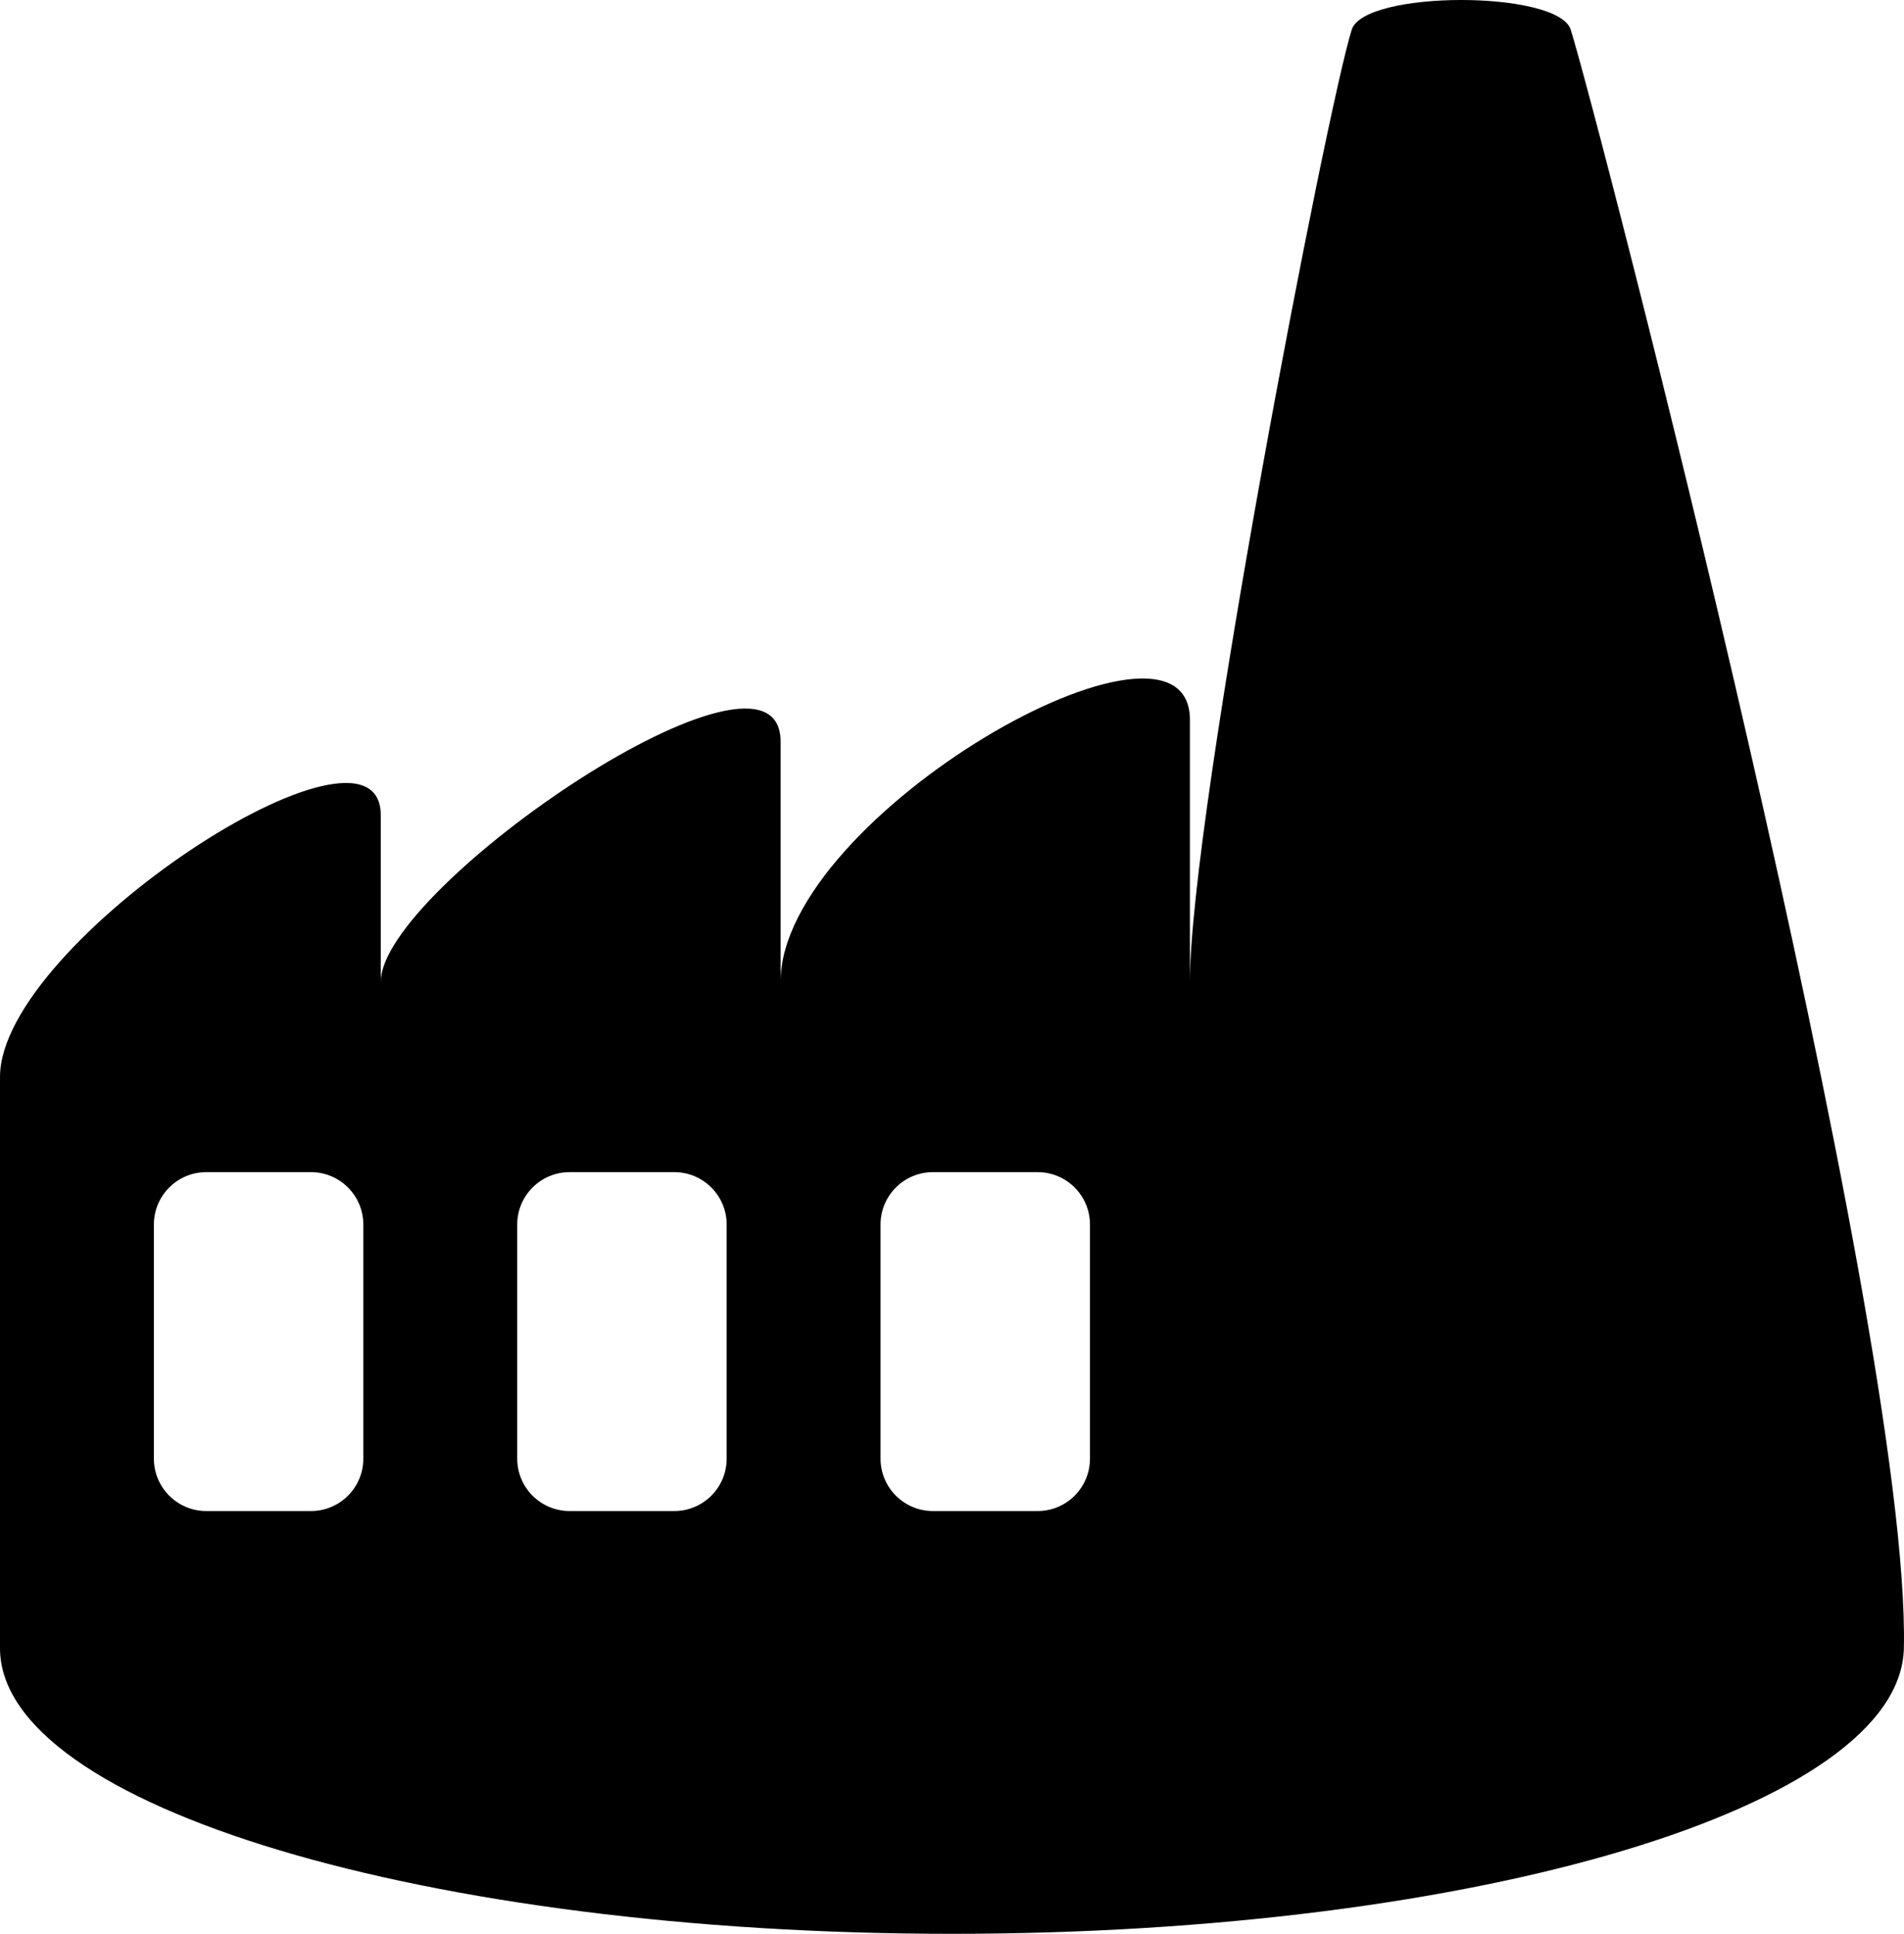 <?xml version="1.0" encoding="UTF-8" standalone="no"?><!DOCTYPE svg PUBLIC "-//W3C//DTD SVG 1.1//EN" "http://www.w3.org/Graphics/SVG/1.1/DTD/svg11.dtd"><svg width="100%" height="100%" viewBox="0 0 38774 39375" version="1.1" xmlns="http://www.w3.org/2000/svg" xmlns:xlink="http://www.w3.org/1999/xlink" xml:space="preserve" xmlns:serif="http://www.serif.com/" style="fill-rule:evenodd;clip-rule:evenodd;stroke-linejoin:round;stroke-miterlimit:2;"><path id="Outline" d="M0.05,21927.8c-0,-2749.77 7754.29,-7786.71 7754.29,-5328.29l-0,3389.73c-0,-1938.58 8142,-7468.88 8142,-4888.83l-0,4888.83c-0,-3389.73 8335.88,-8116.58 8335.88,-5331.08l-0,5331.08c-0,-3389.73 2799.08,-17837.3 3295.58,-19385.8c258.016,-804.688 4200.71,-804.688 4458.71,-0c481.75,1502.46 6925.42,26316.1 6785,32955.8c-68.329,3231.33 -8686.46,5815.71 -19385.8,5815.71c-10699.3,-0 -19385.8,-2605.94 -19385.8,-5815.71l0,-11631.5l0.05,0.017Zm14797.9,3004.79c-0,-588.458 -477.759,-1066.21 -1066.22,-1066.21l-2132.43,-0c-588.459,-0 -1066.22,477.754 -1066.22,1066.21l0,4768.12c0,588.463 477.758,1066.22 1066.22,1066.22l2132.43,0c588.458,0 1066.22,-477.754 1066.22,-1066.22l-0,-4768.12Zm7398.75,0c-0,-588.458 -477.759,-1066.21 -1066.22,-1066.21l-2132.43,-0c-588.459,-0 -1066.22,477.754 -1066.22,1066.21l0,4768.12c0,588.463 477.758,1066.22 1066.22,1066.22l2132.43,0c588.458,0 1066.22,-477.754 1066.22,-1066.22l-0,-4768.12Zm-14797.9,0c-0,-588.458 -477.758,-1066.21 -1066.22,-1066.21l-2132.43,-0c-588.458,-0 -1066.22,477.754 -1066.22,1066.21l0,4768.12c0,588.463 477.759,1066.22 1066.22,1066.22l2132.43,0c588.459,0 1066.22,-477.754 1066.22,-1066.22l-0,-4768.12Z"/></svg>
